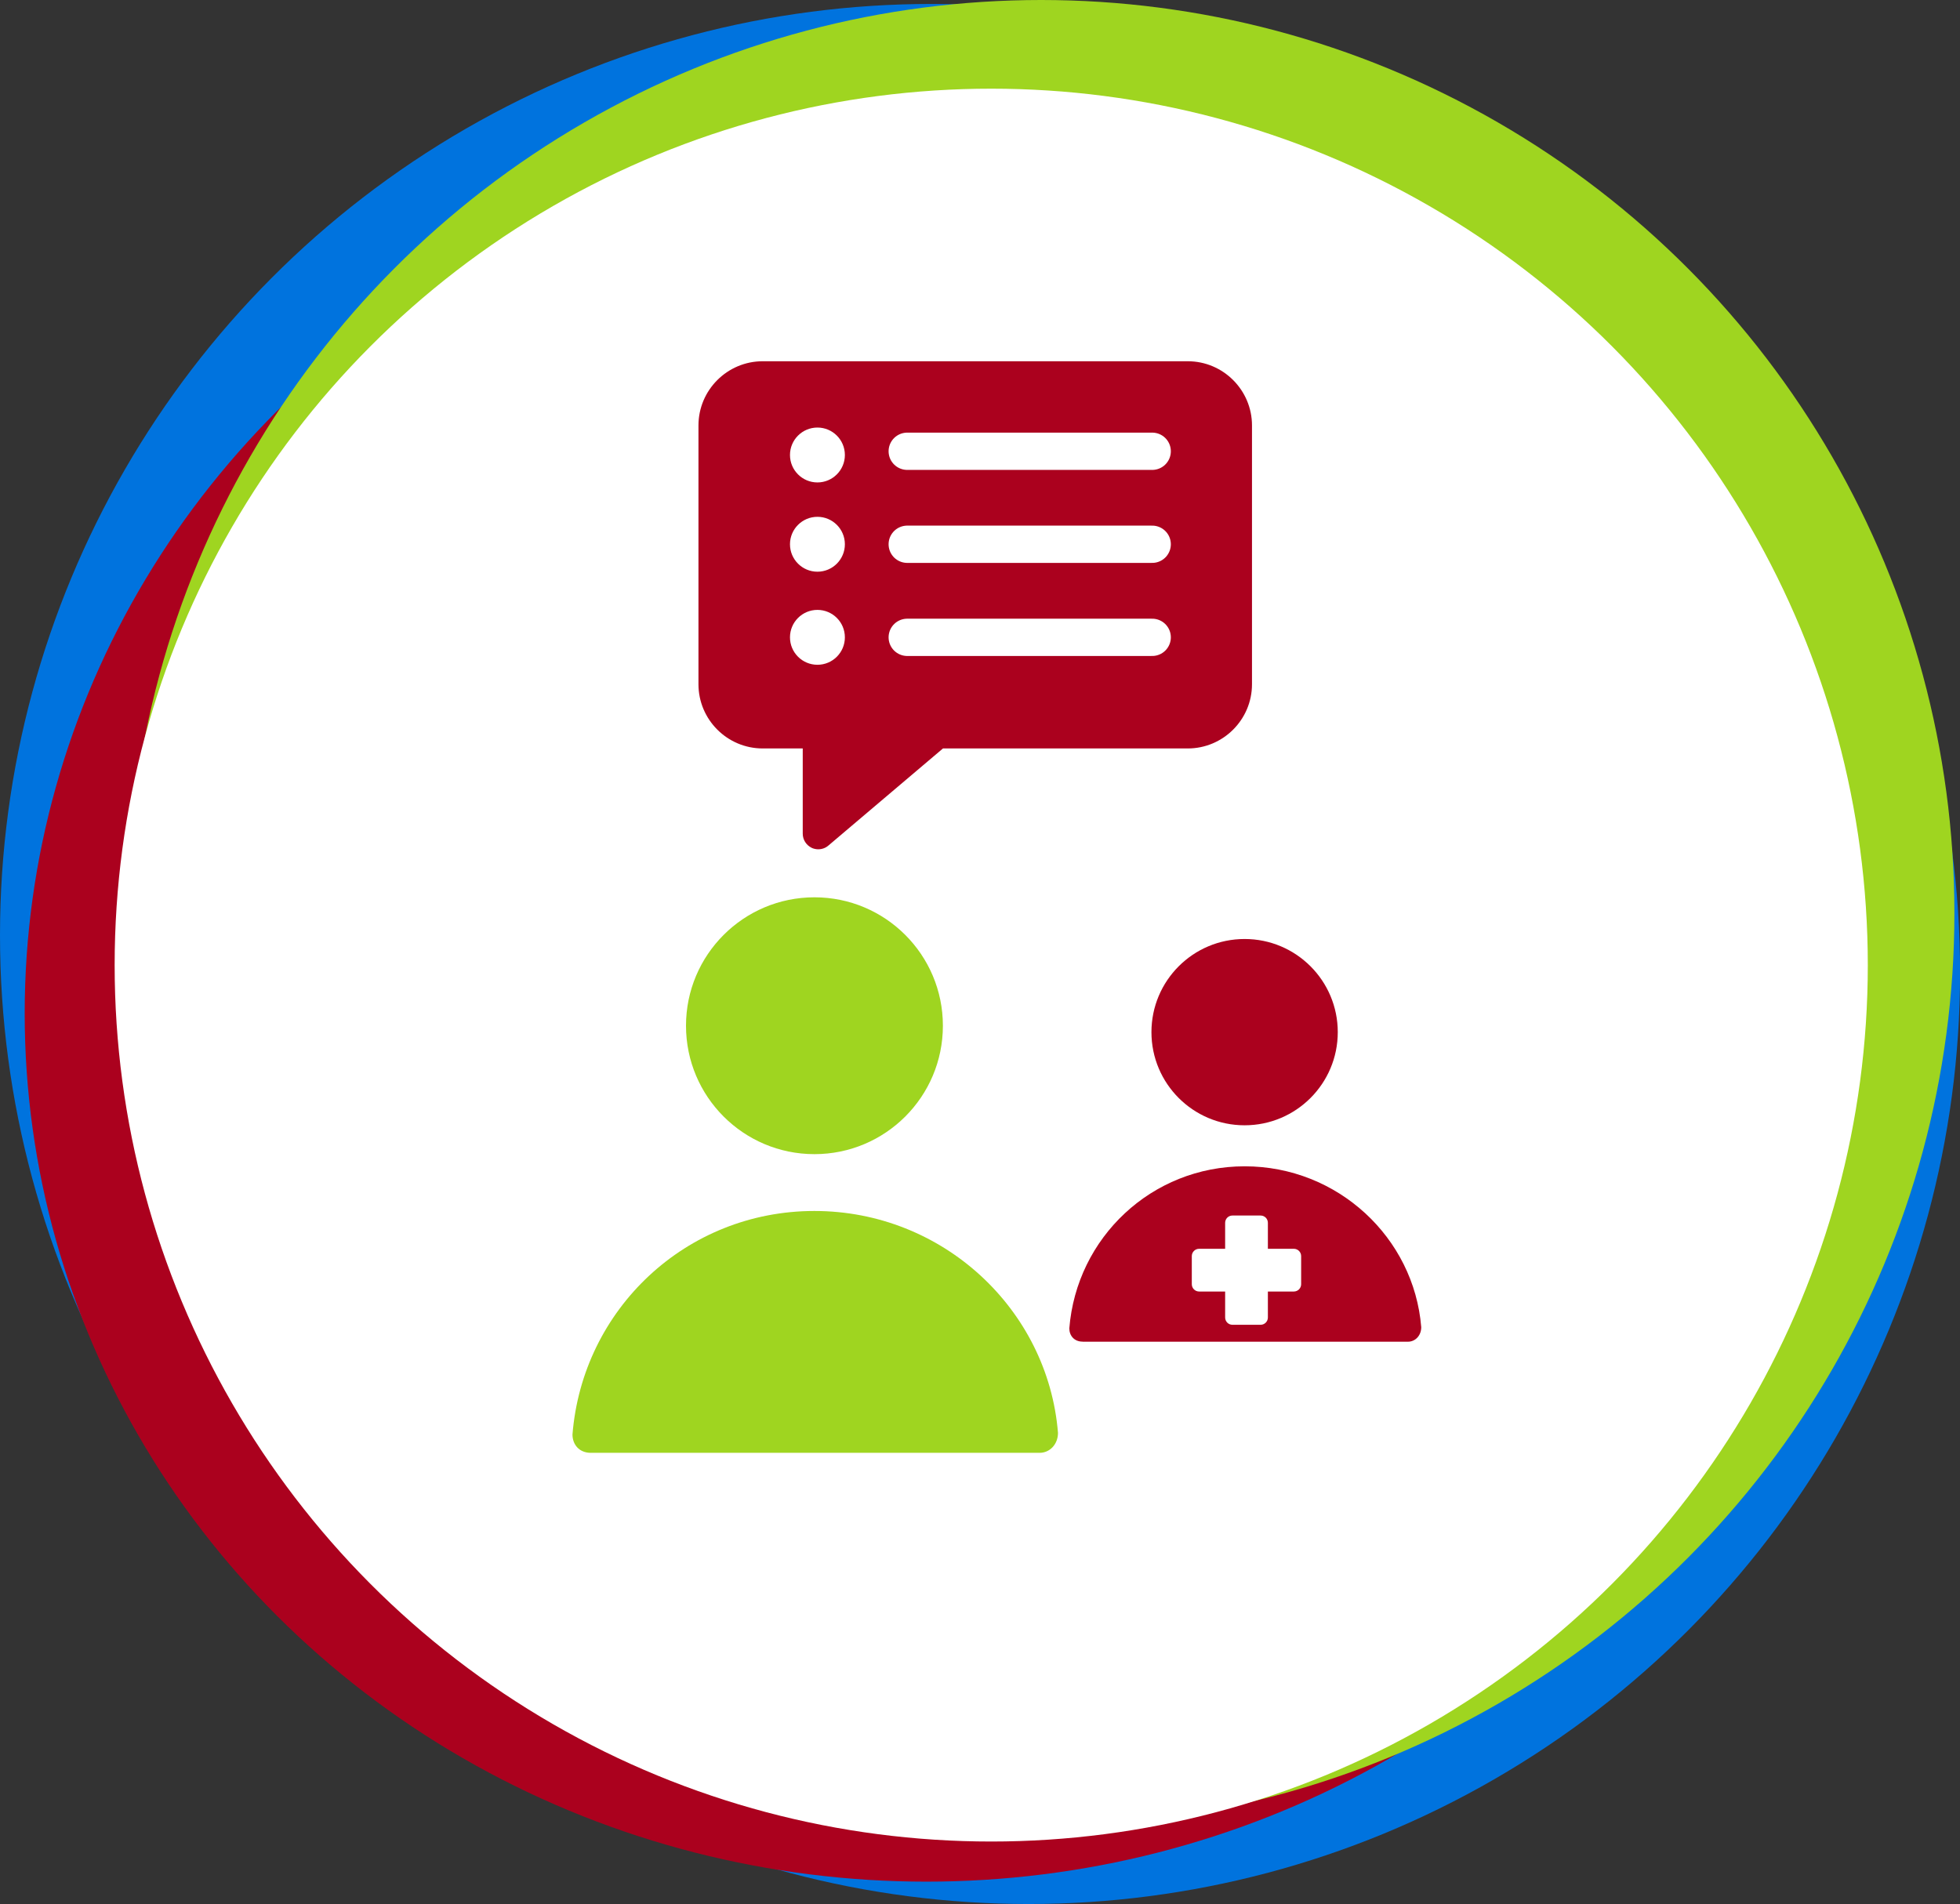 <?xml version="1.0" encoding="UTF-8"?><svg id="Layer_1" xmlns="http://www.w3.org/2000/svg" viewBox="0 0 262.77 255.31"><rect x="0" y="0" width="262.77" height="255.31" fill="#333333" stroke="none"/><defs><style>.cls-1{fill:#0073de;}.cls-2{fill:#fff;}.cls-3{fill:#9fd520;}.cls-4{fill:#ab011e;}.cls-5{fill:none;stroke:#fff;stroke-linecap:round;stroke-miterlimit:10;stroke-width:5px;}</style></defs><circle class="cls-1" cx="124.89" cy="125.42" r="124.89"/><circle class="cls-1" cx="137.89" cy="130.42" r="124.89"/><g><ellipse class="cls-4" cx="124.19" cy="135.89" rx="120.88" ry="116.42"/><circle class="cls-3" cx="139.58" cy="122.44" r="122.44"/><circle class="cls-2" cx="132.89" cy="129.41" r="117.52"/></g><g><g><g><path class="cls-3" d="M126.41,137.54c0,9.51-7.71,17.22-17.22,17.22s-17.22-7.71-17.22-17.22,7.71-17.22,17.22-17.22,17.22,7.71,17.22,17.22"/><path class="cls-3" d="M79.21,194.81h60.17c1.34,0,2.46-1.12,2.46-2.68-1.34-16.55-15.43-29.75-32.66-29.75s-31.09,13.2-32.43,29.97c0,1.34,.89,2.46,2.46,2.46h0Z"/></g><g><path class="cls-4" d="M179.35,138.4c0,6.9-5.59,12.49-12.49,12.49s-12.49-5.59-12.49-12.49,5.59-12.49,12.49-12.49,12.49,5.59,12.49,12.49"/><path class="cls-4" d="M145.14,179.91h43.62c.97,0,1.78-.81,1.78-1.95-.97-12-11.19-21.57-23.67-21.57s-22.54,9.57-23.51,21.73c0,.97,.65,1.78,1.78,1.78h0Z"/></g></g><path class="cls-4" d="M108.82,113.69c.29,.13,.59,.19,.88,.19,.5,0,.98-.17,1.36-.5l15.36-13.02h32.82c4.74,0,8.61-3.86,8.61-8.61V57.05c0-4.74-3.86-8.61-8.61-8.61h-56.99c-4.74,0-8.61,3.86-8.61,8.61v34.7c0,4.74,3.86,8.61,8.61,8.61h5.37v11.43c0,.82,.48,1.55,1.21,1.9h0Z"/></g><path class="cls-2" d="M159.78,168.43c0-.54,.44-.98,.98-.98h3.49v-3.48c0-.55,.44-.98,.98-.98h3.77c.54,0,.98,.43,.98,.98v3.48h3.48c.54,0,.98,.44,.98,.98v3.77c0,.54-.44,.98-.98,.98h-3.48v3.48c0,.55-.44,.98-.98,.98h-3.77c-.54,0-.98-.43-.98-.98v-3.48h-3.49c-.54,0-.98-.44-.98-.98v-3.77Z"/><circle class="cls-2" cx="109.59" cy="61.01" r="3.68"/><circle class="cls-2" cx="109.59" cy="72.98" r="3.68"/><circle class="cls-2" cx="109.59" cy="85.46" r="3.68"/><line class="cls-5" x1="121.63" y1="60.51" x2="154.47" y2="60.51"/><line class="cls-5" x1="121.63" y1="72.98" x2="154.47" y2="72.98"/><line class="cls-5" x1="121.63" y1="85.46" x2="154.47" y2="85.46"/></svg>
